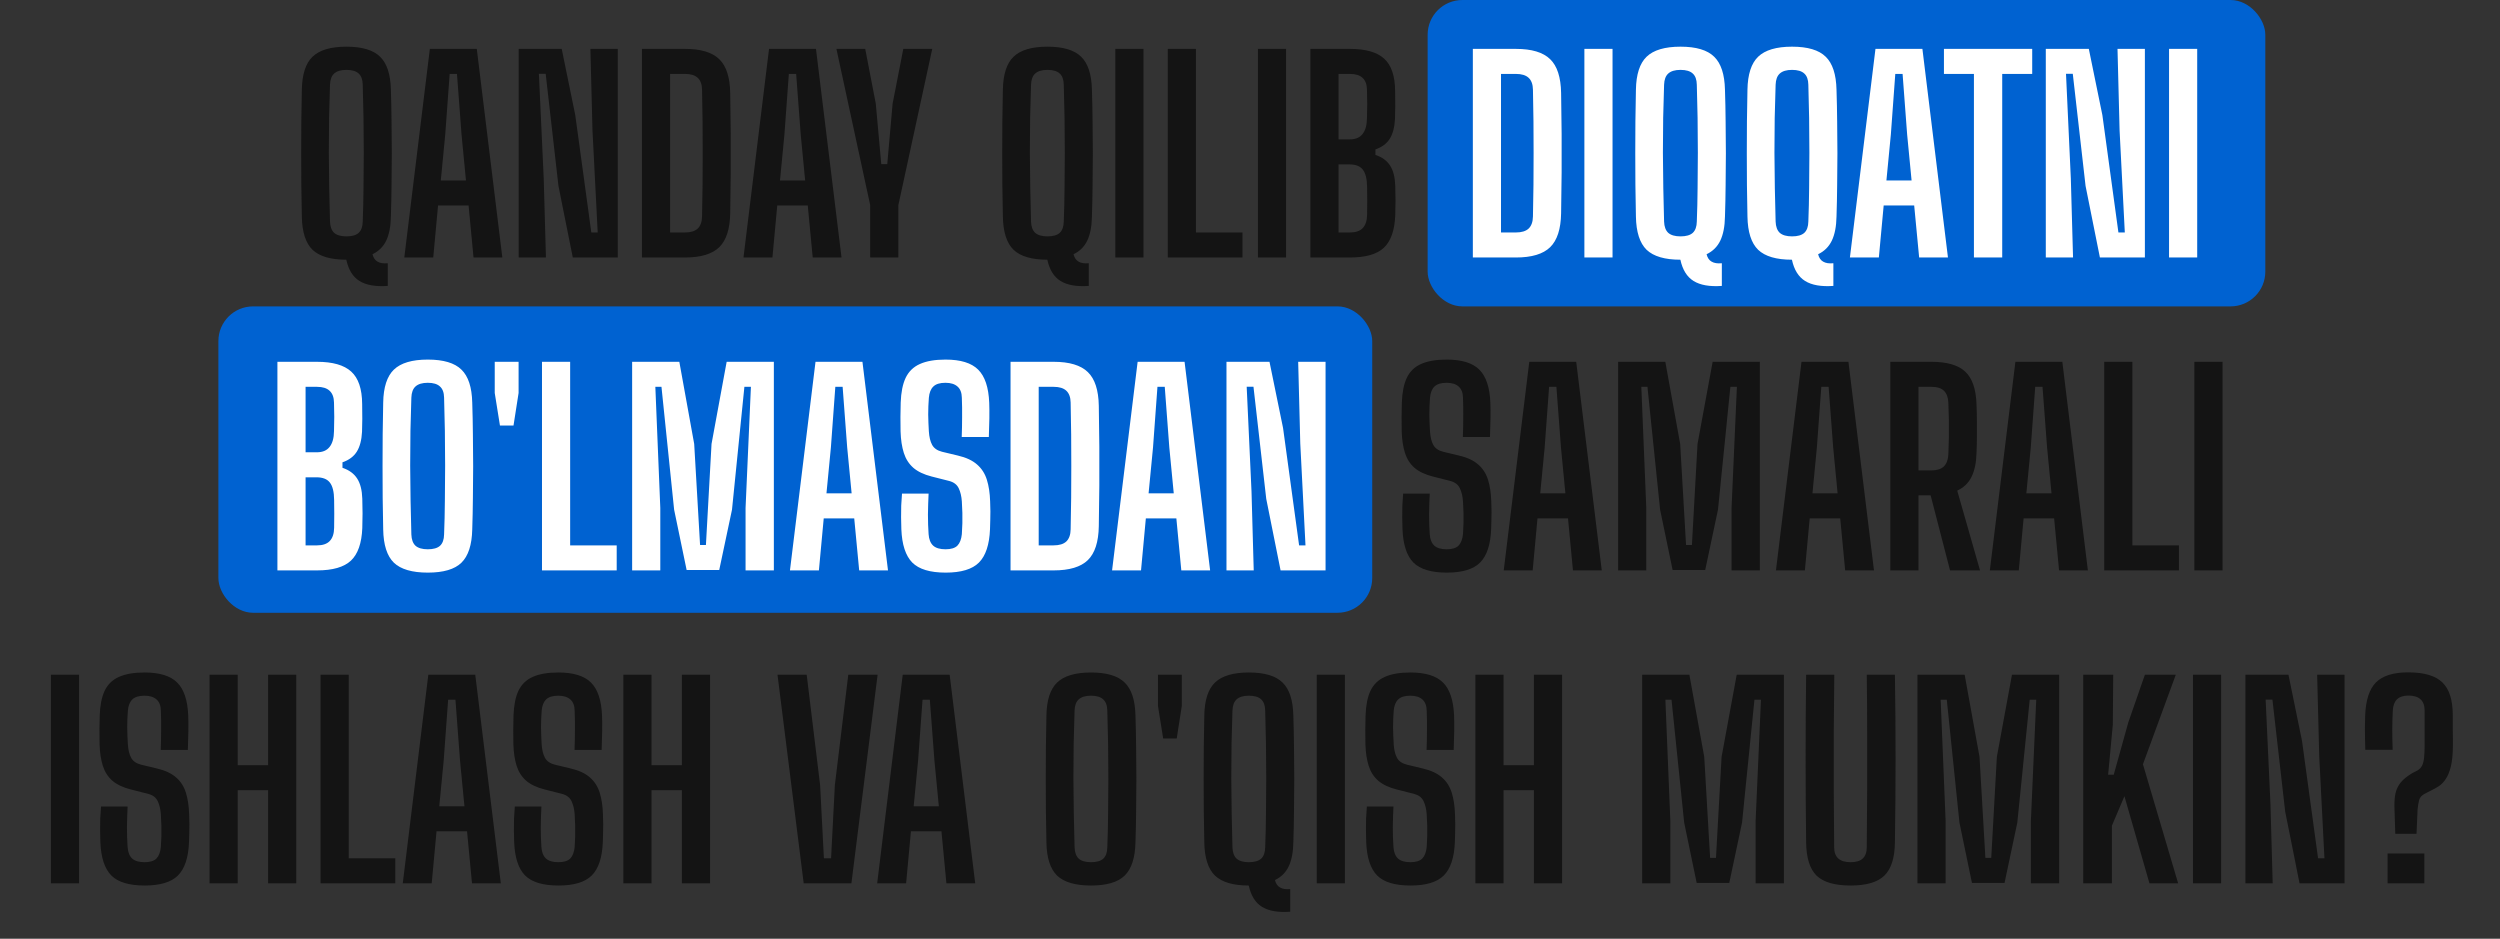 <?xml version="1.0" encoding="UTF-8"?> <svg xmlns="http://www.w3.org/2000/svg" width="767" height="288" viewBox="0 0 767 288" fill="none"><rect x="0" y="0" width="767" height="288" fill="#333333" stroke="none"/><rect x="438" width="257" height="94" rx="10.657" fill="#0062D1"></rect><rect x="67" y="94" width="354" height="94" rx="10.657" fill="#0062D1"></rect><path d="M118.964 87.72C115.231 87.987 112.337 87.48 110.284 86.2C108.257 84.947 106.911 82.773 106.244 79.68C101.471 79.68 98.017 78.667 95.884 76.64C93.777 74.587 92.684 71.187 92.604 66.44C92.524 63.24 92.471 60.013 92.444 56.76C92.417 53.507 92.404 50.253 92.404 47C92.404 43.72 92.417 40.467 92.444 37.24C92.471 33.987 92.524 30.747 92.604 27.52C92.684 22.8 93.777 19.427 95.884 17.4C98.017 15.347 101.484 14.32 106.284 14.32C111.084 14.32 114.524 15.347 116.604 17.4C118.711 19.427 119.817 22.8 119.924 27.52C120.031 30.773 120.097 34.027 120.124 37.28C120.177 40.533 120.204 43.787 120.204 47.04C120.204 50.293 120.177 53.547 120.124 56.8C120.097 60.027 120.031 63.24 119.924 66.44C119.871 69.48 119.391 71.947 118.484 73.84C117.577 75.707 116.177 77.093 114.284 78C114.551 79.093 115.071 79.853 115.844 80.28C116.617 80.733 117.657 80.893 118.964 80.76V87.72ZM106.284 72.52C107.991 72.52 109.244 72.16 110.044 71.44C110.844 70.693 111.257 69.533 111.284 67.96C111.417 64.653 111.497 61.227 111.524 57.68C111.577 54.107 111.604 50.507 111.604 46.88C111.604 43.253 111.577 39.68 111.524 36.16C111.471 32.64 111.391 29.253 111.284 26C111.257 24.427 110.844 23.28 110.044 22.56C109.244 21.813 107.991 21.44 106.284 21.44C104.604 21.44 103.351 21.813 102.524 22.56C101.724 23.28 101.297 24.427 101.244 26C101.137 29.253 101.044 32.64 100.964 36.16C100.911 39.68 100.884 43.253 100.884 46.88C100.911 50.507 100.951 54.107 101.004 57.68C101.057 61.227 101.137 64.653 101.244 67.96C101.297 69.533 101.724 70.693 102.524 71.44C103.351 72.16 104.604 72.52 106.284 72.52ZM124.038 79L131.878 15H146.278L154.118 79H145.278L143.758 63.04H134.398L132.918 79H124.038ZM135.238 55.36H142.958L141.598 41.28L140.198 22.68H137.958L136.598 41.28L135.238 55.36ZM159.134 79V15H172.334L176.494 35.32L181.414 71.32H183.374L181.774 40.04L181.134 15H189.534V79H175.734L171.334 57.04L167.414 22.64H165.334L166.814 54.76L167.494 79H159.134ZM196.947 79V15H210.187C215.013 15 218.507 16.053 220.667 18.16C222.827 20.24 223.947 23.693 224.027 28.52C224.107 32.92 224.16 37.093 224.187 41.04C224.213 44.987 224.213 48.947 224.187 52.92C224.16 56.867 224.107 61.04 224.027 65.44C223.947 70.267 222.827 73.733 220.667 75.84C218.507 77.947 215 79 210.147 79H196.947ZM205.587 71.32H210.147C211.907 71.32 213.213 70.92 214.067 70.12C214.92 69.293 215.36 68.053 215.387 66.4C215.467 63.147 215.52 59.907 215.547 56.68C215.573 53.427 215.587 50.187 215.587 46.96C215.587 43.733 215.573 40.507 215.547 37.28C215.52 34.027 215.467 30.773 215.387 27.52C215.36 25.893 214.92 24.68 214.067 23.88C213.213 23.08 211.92 22.68 210.187 22.68H205.587V71.32ZM228.1 79L235.94 15H250.34L258.18 79H249.34L247.82 63.04H238.46L236.98 79H228.1ZM239.3 55.36H247.02L245.66 41.28L244.26 22.68H242.02L240.66 41.28L239.3 55.36ZM266.972 79V63V62.92L256.612 15H265.452L268.692 31.8L270.372 50.36H272.212L273.852 31.8L277.132 15H286.012L275.612 62.96V63.04V79H266.972ZM334.042 87.72C330.309 87.987 327.416 87.48 325.362 86.2C323.336 84.947 321.989 82.773 321.322 79.68C316.549 79.68 313.096 78.667 310.962 76.64C308.856 74.587 307.762 71.187 307.682 66.44C307.602 63.24 307.549 60.013 307.522 56.76C307.496 53.507 307.482 50.253 307.482 47C307.482 43.72 307.496 40.467 307.522 37.24C307.549 33.987 307.602 30.747 307.682 27.52C307.762 22.8 308.856 19.427 310.962 17.4C313.096 15.347 316.562 14.32 321.362 14.32C326.162 14.32 329.602 15.347 331.682 17.4C333.789 19.427 334.896 22.8 335.002 27.52C335.109 30.773 335.176 34.027 335.202 37.28C335.256 40.533 335.282 43.787 335.282 47.04C335.282 50.293 335.256 53.547 335.202 56.8C335.176 60.027 335.109 63.24 335.002 66.44C334.949 69.48 334.469 71.947 333.562 73.84C332.656 75.707 331.256 77.093 329.362 78C329.629 79.093 330.149 79.853 330.922 80.28C331.696 80.733 332.736 80.893 334.042 80.76V87.72ZM321.362 72.52C323.069 72.52 324.322 72.16 325.122 71.44C325.922 70.693 326.336 69.533 326.362 67.96C326.496 64.653 326.576 61.227 326.602 57.68C326.656 54.107 326.682 50.507 326.682 46.88C326.682 43.253 326.656 39.68 326.602 36.16C326.549 32.64 326.469 29.253 326.362 26C326.336 24.427 325.922 23.28 325.122 22.56C324.322 21.813 323.069 21.44 321.362 21.44C319.682 21.44 318.429 21.813 317.602 22.56C316.802 23.28 316.376 24.427 316.322 26C316.216 29.253 316.122 32.64 316.042 36.16C315.989 39.68 315.962 43.253 315.962 46.88C315.989 50.507 316.029 54.107 316.082 57.68C316.136 61.227 316.216 64.653 316.322 67.96C316.376 69.533 316.802 70.693 317.602 71.44C318.429 72.16 319.682 72.52 321.362 72.52ZM342.181 79V15H350.821V79H342.181ZM358.275 79V15H366.915V71.32H381.195V79H358.275ZM385.931 79V15H394.571V79H385.931ZM402.025 79V15H414.185C418.985 15 422.478 16 424.665 18C426.878 20 427.998 23.32 428.025 27.96C428.051 29.667 428.065 31.2 428.065 32.56C428.065 33.893 428.038 35.2 427.985 36.48C427.851 39.04 427.318 41.067 426.385 42.56C425.451 44.053 423.985 45.147 421.985 45.84V47.52C424.038 48.213 425.545 49.32 426.505 50.84C427.465 52.333 427.985 54.387 428.065 57C428.118 58.627 428.145 60.133 428.145 61.52C428.145 62.88 428.118 64.387 428.065 66.04C427.878 70.653 426.718 73.973 424.585 76C422.451 78 418.985 79 414.185 79H402.025ZM410.665 71.32H414.185C415.918 71.32 417.211 70.88 418.065 70C418.945 69.093 419.398 67.733 419.425 65.92C419.451 64.427 419.465 63.013 419.465 61.68C419.465 60.32 419.451 58.893 419.425 57.4C419.398 54.893 418.958 53.107 418.105 52.04C417.278 50.973 415.918 50.44 414.025 50.44H410.665V71.32ZM410.665 42.76H414.145C415.878 42.76 417.171 42.213 418.025 41.12C418.905 40.027 419.358 38.413 419.385 36.28C419.438 34.733 419.465 33.267 419.465 31.88C419.465 30.493 419.438 29.04 419.385 27.52C419.358 25.893 418.905 24.68 418.025 23.88C417.171 23.08 415.891 22.68 414.185 22.68H410.665V42.76ZM443.884 175.68C439.111 175.68 435.698 174.653 433.644 172.6C431.591 170.52 430.471 167.107 430.284 162.36C430.258 161.107 430.231 159.893 430.204 158.72C430.204 157.52 430.218 156.32 430.244 155.12C430.298 153.92 430.378 152.693 430.484 151.44H438.644C438.538 153.573 438.471 155.707 438.444 157.84C438.444 159.973 438.511 161.987 438.644 163.88C438.751 165.453 439.218 166.627 440.044 167.4C440.871 168.147 442.138 168.52 443.844 168.52C445.524 168.52 446.738 168.147 447.484 167.4C448.231 166.627 448.684 165.453 448.844 163.88C448.924 162.68 448.978 161.56 449.004 160.52C449.031 159.48 449.031 158.427 449.004 157.36C448.978 156.293 448.924 155.12 448.844 153.84C448.738 152.267 448.418 150.92 447.884 149.8C447.351 148.68 446.378 147.933 444.964 147.56L439.604 146.2C437.204 145.587 435.324 144.693 433.964 143.52C432.604 142.32 431.631 140.8 431.044 138.96C430.458 137.12 430.124 134.92 430.044 132.36C430.018 130.92 430.004 129.453 430.004 127.96C430.031 126.467 430.058 124.987 430.084 123.52C430.191 120.373 430.698 117.84 431.604 115.92C432.538 113.973 433.991 112.56 435.964 111.68C437.964 110.773 440.591 110.32 443.844 110.32C448.458 110.32 451.791 111.347 453.844 113.4C455.924 115.453 457.058 118.84 457.244 123.56C457.298 124.867 457.311 126.48 457.284 128.4C457.258 130.293 457.204 132.187 457.124 134.08H448.804C448.884 132.08 448.924 130.08 448.924 128.08C448.951 126.053 448.924 124.04 448.844 122.04C448.818 120.493 448.378 119.347 447.524 118.6C446.671 117.827 445.431 117.44 443.804 117.44C442.098 117.44 440.858 117.827 440.084 118.6C439.311 119.347 438.858 120.493 438.724 122.04C438.591 123.747 438.524 125.467 438.524 127.2C438.551 128.933 438.618 130.653 438.724 132.36C438.831 134.067 439.164 135.44 439.724 136.48C440.284 137.52 441.298 138.227 442.764 138.6L447.604 139.76C450.138 140.347 452.111 141.267 453.524 142.52C454.938 143.747 455.938 145.307 456.524 147.2C457.111 149.067 457.444 151.28 457.524 153.84C457.578 154.96 457.604 155.973 457.604 156.88C457.604 157.787 457.591 158.68 457.564 159.56C457.538 160.413 457.511 161.347 457.484 162.36C457.298 167.107 456.164 170.52 454.084 172.6C452.031 174.653 448.631 175.68 443.884 175.68ZM461.343 175L469.183 111H483.582L491.423 175H482.583L481.063 159.04H471.703L470.223 175H461.343ZM472.543 151.36H480.262L478.903 137.28L477.503 118.68H475.263L473.903 137.28L472.543 151.36ZM496.439 175V111H510.919L515.479 136.2L517.279 167.2H519.079L520.799 136.2L525.439 111H539.919V175H531.239V155.84L532.879 118.68H530.879L527.079 156.36L523.159 174.88H513.159L509.319 156.36L505.439 118.68H503.559L505.079 155.84V175H496.439ZM544.858 175L552.698 111H567.098L574.938 175H566.098L564.578 159.04H555.218L553.738 175H544.858ZM556.058 151.36H563.778L562.418 137.28L561.018 118.68H558.778L557.418 137.28L556.058 151.36ZM579.954 175V111H592.554C597.328 111 600.781 112 602.914 114C605.074 116 606.234 119.32 606.394 123.96C606.474 125.907 606.514 127.693 606.514 129.32C606.541 130.92 606.541 132.507 606.514 134.08C606.514 135.627 606.474 137.267 606.394 139C606.314 142.013 605.794 144.467 604.834 146.36C603.901 148.227 602.448 149.613 600.474 150.52L607.474 175H598.274L592.314 151.96H588.594V175H579.954ZM588.594 144.32H592.514C594.248 144.32 595.528 143.92 596.354 143.12C597.208 142.293 597.674 141.067 597.754 139.44C597.834 137.733 597.888 135.987 597.914 134.2C597.941 132.387 597.941 130.587 597.914 128.8C597.888 126.987 597.834 125.227 597.754 123.52C597.674 121.893 597.221 120.68 596.394 119.88C595.568 119.08 594.288 118.68 592.554 118.68H588.594V144.32ZM610.483 175L618.323 111H632.723L640.563 175H631.723L630.203 159.04H620.843L619.363 175H610.483ZM621.683 151.36H629.403L628.043 137.28L626.643 118.68H624.403L623.043 137.28L621.683 151.36ZM645.579 175V111H654.219V167.32H668.499V175H645.579ZM673.236 175V111H681.876V175H673.236ZM15.618 271V207H24.258V271H15.618ZM44.392 271.68C39.619 271.68 36.206 270.653 34.152 268.6C32.099 266.52 30.979 263.107 30.792 258.36C30.765 257.107 30.739 255.893 30.712 254.72C30.712 253.52 30.726 252.32 30.752 251.12C30.805 249.92 30.886 248.693 30.992 247.44H39.152C39.045 249.573 38.979 251.707 38.952 253.84C38.952 255.973 39.019 257.987 39.152 259.88C39.259 261.453 39.725 262.627 40.552 263.4C41.379 264.147 42.645 264.52 44.352 264.52C46.032 264.52 47.245 264.147 47.992 263.4C48.739 262.627 49.192 261.453 49.352 259.88C49.432 258.68 49.486 257.56 49.512 256.52C49.539 255.48 49.539 254.427 49.512 253.36C49.486 252.293 49.432 251.12 49.352 249.84C49.245 248.267 48.925 246.92 48.392 245.8C47.859 244.68 46.886 243.933 45.472 243.56L40.112 242.2C37.712 241.587 35.832 240.693 34.472 239.52C33.112 238.32 32.139 236.8 31.552 234.96C30.965 233.12 30.632 230.92 30.552 228.36C30.526 226.92 30.512 225.453 30.512 223.96C30.539 222.467 30.566 220.987 30.592 219.52C30.699 216.373 31.206 213.84 32.112 211.92C33.045 209.973 34.499 208.56 36.472 207.68C38.472 206.773 41.099 206.32 44.352 206.32C48.965 206.32 52.299 207.347 54.352 209.4C56.432 211.453 57.566 214.84 57.752 219.56C57.806 220.867 57.819 222.48 57.792 224.4C57.766 226.293 57.712 228.187 57.632 230.08H49.312C49.392 228.08 49.432 226.08 49.432 224.08C49.459 222.053 49.432 220.04 49.352 218.04C49.325 216.493 48.886 215.347 48.032 214.6C47.179 213.827 45.939 213.44 44.312 213.44C42.605 213.44 41.365 213.827 40.592 214.6C39.819 215.347 39.365 216.493 39.232 218.04C39.099 219.747 39.032 221.467 39.032 223.2C39.059 224.933 39.126 226.653 39.232 228.36C39.339 230.067 39.672 231.44 40.232 232.48C40.792 233.52 41.806 234.227 43.272 234.6L48.112 235.76C50.645 236.347 52.619 237.267 54.032 238.52C55.446 239.747 56.446 241.307 57.032 243.2C57.619 245.067 57.952 247.28 58.032 249.84C58.086 250.96 58.112 251.973 58.112 252.88C58.112 253.787 58.099 254.68 58.072 255.56C58.045 256.413 58.019 257.347 57.992 258.36C57.806 263.107 56.672 266.52 54.592 268.6C52.539 270.653 49.139 271.68 44.392 271.68ZM64.29 271V207H72.93V234.76H82.25V207H90.89V271H82.25V242.44H72.93V271H64.29ZM98.353 271V207H106.993V263.32H121.273V271H98.353ZM123.569 271L131.409 207H145.809L153.649 271H144.809L143.289 255.04H133.929L132.449 271H123.569ZM134.769 247.36H142.489L141.129 233.28L139.729 214.68H137.489L136.129 233.28L134.769 247.36ZM171.345 271.68C166.572 271.68 163.159 270.653 161.105 268.6C159.052 266.52 157.932 263.107 157.745 258.36C157.719 257.107 157.692 255.893 157.665 254.72C157.665 253.52 157.679 252.32 157.705 251.12C157.759 249.92 157.839 248.693 157.945 247.44H166.105C165.999 249.573 165.932 251.707 165.905 253.84C165.905 255.973 165.972 257.987 166.105 259.88C166.212 261.453 166.679 262.627 167.505 263.4C168.332 264.147 169.599 264.52 171.305 264.52C172.985 264.52 174.199 264.147 174.945 263.4C175.692 262.627 176.145 261.453 176.305 259.88C176.385 258.68 176.439 257.56 176.465 256.52C176.492 255.48 176.492 254.427 176.465 253.36C176.439 252.293 176.385 251.12 176.305 249.84C176.199 248.267 175.879 246.92 175.345 245.8C174.812 244.68 173.839 243.933 172.425 243.56L167.065 242.2C164.665 241.587 162.785 240.693 161.425 239.52C160.065 238.32 159.092 236.8 158.505 234.96C157.919 233.12 157.585 230.92 157.505 228.36C157.479 226.92 157.465 225.453 157.465 223.96C157.492 222.467 157.519 220.987 157.545 219.52C157.652 216.373 158.159 213.84 159.065 211.92C159.999 209.973 161.452 208.56 163.425 207.68C165.425 206.773 168.052 206.32 171.305 206.32C175.919 206.32 179.252 207.347 181.305 209.4C183.385 211.453 184.519 214.84 184.705 219.56C184.759 220.867 184.772 222.48 184.745 224.4C184.719 226.293 184.665 228.187 184.585 230.08H176.265C176.345 228.08 176.385 226.08 176.385 224.08C176.412 222.053 176.385 220.04 176.305 218.04C176.279 216.493 175.839 215.347 174.985 214.6C174.132 213.827 172.892 213.44 171.265 213.44C169.559 213.44 168.319 213.827 167.545 214.6C166.772 215.347 166.319 216.493 166.185 218.04C166.052 219.747 165.985 221.467 165.985 223.2C166.012 224.933 166.079 226.653 166.185 228.36C166.292 230.067 166.625 231.44 167.185 232.48C167.745 233.52 168.759 234.227 170.225 234.6L175.065 235.76C177.599 236.347 179.572 237.267 180.985 238.52C182.399 239.747 183.399 241.307 183.985 243.2C184.572 245.067 184.905 247.28 184.985 249.84C185.039 250.96 185.065 251.973 185.065 252.88C185.065 253.787 185.052 254.68 185.025 255.56C184.999 256.413 184.972 257.347 184.945 258.36C184.759 263.107 183.625 266.52 181.545 268.6C179.492 270.653 176.092 271.68 171.345 271.68ZM191.243 271V207H199.883V234.76H209.203V207H217.843V271H209.203V242.44H199.883V271H191.243ZM246.573 271L238.533 207H247.493L251.613 240.88L252.773 263.32H254.973L256.133 240.88L260.253 207H269.253L261.213 271H246.573ZM269.116 271L276.956 207H291.356L299.196 271H290.356L288.836 255.04H279.476L277.996 271H269.116ZM280.316 247.36H288.036L286.676 233.28L285.276 214.68H283.036L281.676 233.28L280.316 247.36ZM334.722 271.68C329.922 271.68 326.455 270.667 324.322 268.64C322.215 266.587 321.122 263.187 321.042 258.44C320.962 255.24 320.908 252.013 320.882 248.76C320.855 245.507 320.842 242.253 320.842 239C320.842 235.72 320.855 232.467 320.882 229.24C320.908 225.987 320.962 222.747 321.042 219.52C321.122 214.8 322.215 211.427 324.322 209.4C326.455 207.347 329.922 206.32 334.722 206.32C339.522 206.32 342.962 207.347 345.042 209.4C347.148 211.427 348.255 214.8 348.362 219.52C348.468 222.773 348.535 226.027 348.562 229.28C348.615 232.533 348.642 235.787 348.642 239.04C348.642 242.293 348.615 245.547 348.562 248.8C348.535 252.027 348.468 255.24 348.362 258.44C348.255 263.187 347.148 266.587 345.042 268.64C342.962 270.667 339.522 271.68 334.722 271.68ZM334.722 264.52C336.428 264.52 337.682 264.16 338.482 263.44C339.282 262.693 339.695 261.533 339.722 259.96C339.855 256.653 339.935 253.227 339.962 249.68C340.015 246.107 340.042 242.507 340.042 238.88C340.042 235.253 340.015 231.68 339.962 228.16C339.908 224.64 339.828 221.253 339.722 218C339.695 216.427 339.268 215.28 338.442 214.56C337.642 213.813 336.402 213.44 334.722 213.44C333.042 213.44 331.788 213.813 330.962 214.56C330.162 215.28 329.735 216.427 329.682 218C329.575 221.253 329.482 224.64 329.402 228.16C329.348 231.68 329.322 235.253 329.322 238.88C329.348 242.507 329.388 246.107 329.442 249.68C329.495 253.227 329.575 256.653 329.682 259.96C329.735 261.533 330.162 262.693 330.962 263.44C331.788 264.16 333.042 264.52 334.722 264.52ZM356.86 226.56L355.26 216.56V207H362.58V216.56L361.02 226.56H356.86ZM395.839 279.72C392.106 279.987 389.212 279.48 387.159 278.2C385.132 276.947 383.786 274.773 383.119 271.68C378.346 271.68 374.892 270.667 372.759 268.64C370.652 266.587 369.559 263.187 369.479 258.44C369.399 255.24 369.346 252.013 369.319 248.76C369.292 245.507 369.279 242.253 369.279 239C369.279 235.72 369.292 232.467 369.319 229.24C369.346 225.987 369.399 222.747 369.479 219.52C369.559 214.8 370.652 211.427 372.759 209.4C374.892 207.347 378.359 206.32 383.159 206.32C387.959 206.32 391.399 207.347 393.479 209.4C395.586 211.427 396.692 214.8 396.799 219.52C396.906 222.773 396.972 226.027 396.999 229.28C397.052 232.533 397.079 235.787 397.079 239.04C397.079 242.293 397.052 245.547 396.999 248.8C396.972 252.027 396.906 255.24 396.799 258.44C396.746 261.48 396.266 263.947 395.359 265.84C394.452 267.707 393.052 269.093 391.159 270C391.426 271.093 391.946 271.853 392.719 272.28C393.492 272.733 394.532 272.893 395.839 272.76V279.72ZM383.159 264.52C384.866 264.52 386.119 264.16 386.919 263.44C387.719 262.693 388.132 261.533 388.159 259.96C388.292 256.653 388.372 253.227 388.399 249.68C388.452 246.107 388.479 242.507 388.479 238.88C388.479 235.253 388.452 231.68 388.399 228.16C388.346 224.64 388.266 221.253 388.159 218C388.132 216.427 387.719 215.28 386.919 214.56C386.119 213.813 384.866 213.44 383.159 213.44C381.479 213.44 380.226 213.813 379.399 214.56C378.599 215.28 378.172 216.427 378.119 218C378.012 221.253 377.919 224.64 377.839 228.16C377.786 231.68 377.759 235.253 377.759 238.88C377.786 242.507 377.826 246.107 377.879 249.68C377.932 253.227 378.012 256.653 378.119 259.96C378.172 261.533 378.599 262.693 379.399 263.44C380.226 264.16 381.479 264.52 383.159 264.52ZM403.978 271V207H412.618V271H403.978ZM432.752 271.68C427.978 271.68 424.565 270.653 422.512 268.6C420.458 266.52 419.338 263.107 419.152 258.36C419.125 257.107 419.098 255.893 419.072 254.72C419.072 253.52 419.085 252.32 419.112 251.12C419.165 249.92 419.245 248.693 419.352 247.44H427.512C427.405 249.573 427.338 251.707 427.312 253.84C427.312 255.973 427.378 257.987 427.512 259.88C427.618 261.453 428.085 262.627 428.912 263.4C429.738 264.147 431.005 264.52 432.712 264.52C434.392 264.52 435.605 264.147 436.352 263.4C437.098 262.627 437.552 261.453 437.712 259.88C437.792 258.68 437.845 257.56 437.872 256.52C437.898 255.48 437.898 254.427 437.872 253.36C437.845 252.293 437.792 251.12 437.712 249.84C437.605 248.267 437.285 246.92 436.752 245.8C436.218 244.68 435.245 243.933 433.832 243.56L428.472 242.2C426.072 241.587 424.192 240.693 422.832 239.52C421.472 238.32 420.498 236.8 419.912 234.96C419.325 233.12 418.992 230.92 418.912 228.36C418.885 226.92 418.872 225.453 418.872 223.96C418.898 222.467 418.925 220.987 418.952 219.52C419.058 216.373 419.565 213.84 420.472 211.92C421.405 209.973 422.858 208.56 424.832 207.68C426.832 206.773 429.458 206.32 432.712 206.32C437.325 206.32 440.658 207.347 442.712 209.4C444.792 211.453 445.925 214.84 446.112 219.56C446.165 220.867 446.178 222.48 446.152 224.4C446.125 226.293 446.072 228.187 445.992 230.08H437.672C437.752 228.08 437.792 226.08 437.792 224.08C437.818 222.053 437.792 220.04 437.712 218.04C437.685 216.493 437.245 215.347 436.392 214.6C435.538 213.827 434.298 213.44 432.672 213.44C430.965 213.44 429.725 213.827 428.952 214.6C428.178 215.347 427.725 216.493 427.592 218.04C427.458 219.747 427.392 221.467 427.392 223.2C427.418 224.933 427.485 226.653 427.592 228.36C427.698 230.067 428.032 231.44 428.592 232.48C429.152 233.52 430.165 234.227 431.632 234.6L436.472 235.76C439.005 236.347 440.978 237.267 442.392 238.52C443.805 239.747 444.805 241.307 445.392 243.2C445.978 245.067 446.312 247.28 446.392 249.84C446.445 250.96 446.472 251.973 446.472 252.88C446.472 253.787 446.458 254.68 446.432 255.56C446.405 256.413 446.378 257.347 446.352 258.36C446.165 263.107 445.032 266.52 442.952 268.6C440.898 270.653 437.498 271.68 432.752 271.68ZM452.65 271V207H461.29V234.76H470.61V207H479.25V271H470.61V242.44H461.29V271H452.65ZM503.822 271V207H518.302L522.862 232.2L524.662 263.2H526.462L528.182 232.2L532.822 207H547.302V271H538.622V251.84L540.262 214.68H538.262L534.462 252.36L530.542 270.88H520.542L516.702 252.36L512.822 214.68H510.942L512.462 251.84V271H503.822ZM567.761 271.68C562.908 271.68 559.428 270.667 557.321 268.64C555.241 266.587 554.174 263.187 554.121 258.44C554.014 249.907 553.961 241.333 553.961 232.72C553.961 224.08 554.014 215.507 554.121 207H562.761C562.681 212.68 562.628 218.52 562.601 224.52C562.574 230.493 562.574 236.48 562.601 242.48C562.628 248.453 562.668 254.28 562.721 259.96C562.721 261.48 563.148 262.627 564.001 263.4C564.854 264.147 566.108 264.52 567.761 264.52C569.441 264.52 570.681 264.147 571.481 263.4C572.308 262.627 572.721 261.48 572.721 259.96C572.774 254.28 572.814 248.453 572.841 242.48C572.868 236.48 572.868 230.493 572.841 224.52C572.841 218.52 572.801 212.68 572.721 207H581.361C581.494 215.507 581.561 224.08 581.561 232.72C581.561 241.333 581.494 249.907 581.361 258.44C581.308 263.187 580.228 266.587 578.121 268.64C576.041 270.667 572.588 271.68 567.761 271.68ZM588.275 271V207H602.755L607.315 232.2L609.115 263.2H610.915L612.635 232.2L617.275 207H631.755V271H623.075V251.84L624.715 214.68H622.715L618.915 252.36L614.995 270.88H604.995L601.155 252.36L597.275 214.68H595.395L596.915 251.84V271H588.275ZM639.134 271V207H648.334L648.214 222.32L646.774 237.68H648.494L652.974 221.6L658.054 207H667.534L657.454 234.48L668.254 271H659.454L651.774 244.28L647.934 253.32V271H639.134ZM672.806 271V207H681.446V271H672.806ZM688.9 271V207H702.1L706.26 227.32L711.18 263.32H713.14L711.54 232.04L710.9 207H719.3V271H705.5L701.1 249.04L697.18 214.64H695.1L696.58 246.76L697.26 271H688.9ZM734.872 255.8L734.632 248.36C734.552 246.44 734.646 244.813 734.912 243.48C735.206 242.147 735.766 240.987 736.592 240C737.419 239.013 738.606 238.067 740.152 237.16L741.632 236.4C742.299 236.027 742.792 235.507 743.112 234.84C743.432 234.173 743.632 233.347 743.712 232.36C743.819 231.347 743.872 230.187 743.872 228.88V218C743.872 216.453 743.459 215.307 742.632 214.56C741.806 213.787 740.566 213.4 738.912 213.4C737.366 213.4 736.192 213.787 735.392 214.56C734.619 215.307 734.192 216.453 734.112 218C734.006 220.027 733.952 222.04 733.952 224.04C733.952 226.04 733.992 228.04 734.072 230.04H725.672C725.646 228.973 725.619 227.867 725.592 226.72C725.592 225.547 725.579 224.36 725.552 223.16C725.552 221.933 725.579 220.72 725.632 219.52C725.819 214.773 726.926 211.387 728.952 209.36C731.006 207.307 734.299 206.28 738.832 206.28C743.712 206.28 747.206 207.307 749.312 209.36C751.446 211.387 752.512 214.76 752.512 219.48C752.512 221.267 752.512 222.72 752.512 223.84C752.539 224.96 752.552 225.907 752.552 226.68C752.552 227.427 752.552 228.16 752.552 228.88C752.526 231.467 752.312 233.573 751.912 235.2C751.512 236.8 750.992 238.067 750.352 239C749.739 239.933 749.032 240.667 748.232 241.2C747.432 241.707 746.619 242.16 745.792 242.56L744.072 243.44C743.006 243.947 742.366 244.667 742.152 245.6C741.939 246.533 741.792 247.467 741.712 248.4L741.392 255.8H734.872ZM732.512 271V261.84H743.792V271H732.512Z" fill="#141414"></path><path d="M451.868 79V15H465.108C469.935 15 473.428 16.053 475.588 18.16C477.748 20.24 478.868 23.693 478.948 28.52C479.028 32.92 479.082 37.093 479.108 41.04C479.135 44.987 479.135 48.947 479.108 52.92C479.082 56.867 479.028 61.04 478.948 65.44C478.868 70.267 477.748 73.733 475.588 75.84C473.428 77.947 469.922 79 465.068 79H451.868ZM460.508 71.32H465.068C466.828 71.32 468.135 70.92 468.988 70.12C469.842 69.293 470.282 68.053 470.308 66.4C470.388 63.147 470.442 59.907 470.468 56.68C470.495 53.427 470.508 50.187 470.508 46.96C470.508 43.733 470.495 40.507 470.468 37.28C470.442 34.027 470.388 30.773 470.308 27.52C470.282 25.893 469.842 24.68 468.988 23.88C468.135 23.08 466.842 22.68 465.108 22.68H460.508V71.32ZM486.087 79V15H494.727V79H486.087ZM528.261 87.72C524.528 87.987 521.634 87.48 519.581 86.2C517.554 84.947 516.208 82.773 515.541 79.68C510.768 79.68 507.314 78.667 505.181 76.64C503.074 74.587 501.981 71.187 501.901 66.44C501.821 63.24 501.768 60.013 501.741 56.76C501.714 53.507 501.701 50.253 501.701 47C501.701 43.72 501.714 40.467 501.741 37.24C501.768 33.987 501.821 30.747 501.901 27.52C501.981 22.8 503.074 19.427 505.181 17.4C507.314 15.347 510.781 14.32 515.581 14.32C520.381 14.32 523.821 15.347 525.901 17.4C528.008 19.427 529.114 22.8 529.221 27.52C529.328 30.773 529.394 34.027 529.421 37.28C529.474 40.533 529.501 43.787 529.501 47.04C529.501 50.293 529.474 53.547 529.421 56.8C529.394 60.027 529.328 63.24 529.221 66.44C529.168 69.48 528.688 71.947 527.781 73.84C526.874 75.707 525.474 77.093 523.581 78C523.848 79.093 524.368 79.853 525.141 80.28C525.914 80.733 526.954 80.893 528.261 80.76V87.72ZM515.581 72.52C517.288 72.52 518.541 72.16 519.341 71.44C520.141 70.693 520.554 69.533 520.581 67.96C520.714 64.653 520.794 61.227 520.821 57.68C520.874 54.107 520.901 50.507 520.901 46.88C520.901 43.253 520.874 39.68 520.821 36.16C520.768 32.64 520.688 29.253 520.581 26C520.554 24.427 520.141 23.28 519.341 22.56C518.541 21.813 517.288 21.44 515.581 21.44C513.901 21.44 512.648 21.813 511.821 22.56C511.021 23.28 510.594 24.427 510.541 26C510.434 29.253 510.341 32.64 510.261 36.16C510.208 39.68 510.181 43.253 510.181 46.88C510.208 50.507 510.248 54.107 510.301 57.68C510.354 61.227 510.434 64.653 510.541 67.96C510.594 69.533 511.021 70.693 511.821 71.44C512.648 72.16 513.901 72.52 515.581 72.52ZM562.48 87.72C558.746 87.987 555.853 87.48 553.8 86.2C551.773 84.947 550.426 82.773 549.76 79.68C544.986 79.68 541.533 78.667 539.4 76.64C537.293 74.587 536.2 71.187 536.12 66.44C536.04 63.24 535.986 60.013 535.96 56.76C535.933 53.507 535.92 50.253 535.92 47C535.92 43.72 535.933 40.467 535.96 37.24C535.986 33.987 536.04 30.747 536.12 27.52C536.2 22.8 537.293 19.427 539.4 17.4C541.533 15.347 545 14.32 549.8 14.32C554.6 14.32 558.04 15.347 560.12 17.4C562.226 19.427 563.333 22.8 563.44 27.52C563.546 30.773 563.613 34.027 563.64 37.28C563.693 40.533 563.72 43.787 563.72 47.04C563.72 50.293 563.693 53.547 563.64 56.8C563.613 60.027 563.546 63.24 563.44 66.44C563.386 69.48 562.906 71.947 562 73.84C561.093 75.707 559.693 77.093 557.8 78C558.066 79.093 558.586 79.853 559.36 80.28C560.133 80.733 561.173 80.893 562.48 80.76V87.72ZM549.8 72.52C551.506 72.52 552.76 72.16 553.56 71.44C554.36 70.693 554.773 69.533 554.8 67.96C554.933 64.653 555.013 61.227 555.04 57.68C555.093 54.107 555.12 50.507 555.12 46.88C555.12 43.253 555.093 39.68 555.04 36.16C554.986 32.64 554.906 29.253 554.8 26C554.773 24.427 554.36 23.28 553.56 22.56C552.76 21.813 551.506 21.44 549.8 21.44C548.12 21.44 546.866 21.813 546.04 22.56C545.24 23.28 544.813 24.427 544.76 26C544.653 29.253 544.56 32.64 544.48 36.16C544.426 39.68 544.4 43.253 544.4 46.88C544.426 50.507 544.466 54.107 544.52 57.68C544.573 61.227 544.653 64.653 544.76 67.96C544.813 69.533 545.24 70.693 546.04 71.44C546.866 72.16 548.12 72.52 549.8 72.52ZM567.553 79L575.393 15H589.793L597.633 79H588.793L587.273 63.04H577.913L576.433 79H567.553ZM578.753 55.36H586.473L585.113 41.28L583.713 22.68H581.473L580.113 41.28L578.753 55.36ZM605.601 79V22.68H596.401V15H623.481V22.68H614.281V79H605.601ZM627.65 79V15H640.85L645.01 35.32L649.93 71.32H651.89L650.29 40.04L649.65 15H658.05V79H644.25L639.85 57.04L635.93 22.64H633.85L635.33 54.76L636.01 79H627.65ZM665.462 79V15H674.102V79H665.462ZM85.111 175V111H97.271C102.071 111 105.564 112 107.751 114C109.964 116 111.084 119.32 111.111 123.96C111.137 125.667 111.151 127.2 111.151 128.56C111.151 129.893 111.124 131.2 111.071 132.48C110.937 135.04 110.404 137.067 109.471 138.56C108.537 140.053 107.071 141.147 105.071 141.84V143.52C107.124 144.213 108.631 145.32 109.591 146.84C110.551 148.333 111.071 150.387 111.151 153C111.204 154.627 111.231 156.133 111.231 157.52C111.231 158.88 111.204 160.387 111.151 162.04C110.964 166.653 109.804 169.973 107.671 172C105.537 174 102.071 175 97.271 175H85.111ZM93.751 167.32H97.271C99.004 167.32 100.297 166.88 101.151 166C102.031 165.093 102.484 163.733 102.511 161.92C102.537 160.427 102.551 159.013 102.551 157.68C102.551 156.32 102.537 154.893 102.511 153.4C102.484 150.893 102.044 149.107 101.191 148.04C100.364 146.973 99.004 146.44 97.111 146.44H93.751V167.32ZM93.751 138.76H97.231C98.964 138.76 100.257 138.213 101.111 137.12C101.991 136.027 102.444 134.413 102.471 132.28C102.524 130.733 102.551 129.267 102.551 127.88C102.551 126.493 102.524 125.04 102.471 123.52C102.444 121.893 101.991 120.68 101.111 119.88C100.257 119.08 98.977 118.68 97.271 118.68H93.751V138.76ZM131.245 175.68C126.445 175.68 122.978 174.667 120.845 172.64C118.738 170.587 117.645 167.187 117.565 162.44C117.485 159.24 117.432 156.013 117.405 152.76C117.378 149.507 117.365 146.253 117.365 143C117.365 139.72 117.378 136.467 117.405 133.24C117.432 129.987 117.485 126.747 117.565 123.52C117.645 118.8 118.738 115.427 120.845 113.4C122.978 111.347 126.445 110.32 131.245 110.32C136.045 110.32 139.485 111.347 141.565 113.4C143.672 115.427 144.778 118.8 144.885 123.52C144.992 126.773 145.058 130.027 145.085 133.28C145.138 136.533 145.165 139.787 145.165 143.04C145.165 146.293 145.138 149.547 145.085 152.8C145.058 156.027 144.992 159.24 144.885 162.44C144.778 167.187 143.672 170.587 141.565 172.64C139.485 174.667 136.045 175.68 131.245 175.68ZM131.245 168.52C132.952 168.52 134.205 168.16 135.005 167.44C135.805 166.693 136.218 165.533 136.245 163.96C136.378 160.653 136.458 157.227 136.485 153.68C136.538 150.107 136.565 146.507 136.565 142.88C136.565 139.253 136.538 135.68 136.485 132.16C136.432 128.64 136.352 125.253 136.245 122C136.218 120.427 135.792 119.28 134.965 118.56C134.165 117.813 132.925 117.44 131.245 117.44C129.565 117.44 128.312 117.813 127.485 118.56C126.685 119.28 126.258 120.427 126.205 122C126.098 125.253 126.005 128.64 125.925 132.16C125.872 135.68 125.845 139.253 125.845 142.88C125.872 146.507 125.912 150.107 125.965 153.68C126.018 157.227 126.098 160.653 126.205 163.96C126.258 165.533 126.685 166.693 127.485 167.44C128.312 168.16 129.565 168.52 131.245 168.52ZM153.384 130.56L151.784 120.56V111H159.104V120.56L157.544 130.56H153.384ZM166.283 175V111H174.923V167.32H189.203V175H166.283ZM193.939 175V111H208.419L212.979 136.2L214.779 167.2H216.579L218.299 136.2L222.939 111H237.419V175H228.739V155.84L230.379 118.68H228.379L224.579 156.36L220.659 174.88H210.659L206.819 156.36L202.939 118.68H201.059L202.579 155.84V175H193.939ZM242.358 175L250.198 111H264.598L272.438 175H263.598L262.078 159.04H252.718L251.238 175H242.358ZM253.558 151.36H261.278L259.918 137.28L258.518 118.68H256.278L254.918 137.28L253.558 151.36ZM290.134 175.68C285.361 175.68 281.948 174.653 279.894 172.6C277.841 170.52 276.721 167.107 276.534 162.36C276.508 161.107 276.481 159.893 276.454 158.72C276.454 157.52 276.468 156.32 276.494 155.12C276.548 153.92 276.628 152.693 276.734 151.44H284.894C284.788 153.573 284.721 155.707 284.694 157.84C284.694 159.973 284.761 161.987 284.894 163.88C285.001 165.453 285.468 166.627 286.294 167.4C287.121 168.147 288.388 168.52 290.094 168.52C291.774 168.52 292.988 168.147 293.734 167.4C294.481 166.627 294.934 165.453 295.094 163.88C295.174 162.68 295.228 161.56 295.254 160.52C295.281 159.48 295.281 158.427 295.254 157.36C295.228 156.293 295.174 155.12 295.094 153.84C294.988 152.267 294.668 150.92 294.134 149.8C293.601 148.68 292.628 147.933 291.214 147.56L285.854 146.2C283.454 145.587 281.574 144.693 280.214 143.52C278.854 142.32 277.881 140.8 277.294 138.96C276.708 137.12 276.374 134.92 276.294 132.36C276.268 130.92 276.254 129.453 276.254 127.96C276.281 126.467 276.308 124.987 276.334 123.52C276.441 120.373 276.948 117.84 277.854 115.92C278.788 113.973 280.241 112.56 282.214 111.68C284.214 110.773 286.841 110.32 290.094 110.32C294.708 110.32 298.041 111.347 300.094 113.4C302.174 115.453 303.308 118.84 303.494 123.56C303.548 124.867 303.561 126.48 303.534 128.4C303.508 130.293 303.454 132.187 303.374 134.08H295.054C295.134 132.08 295.174 130.08 295.174 128.08C295.201 126.053 295.174 124.04 295.094 122.04C295.068 120.493 294.628 119.347 293.774 118.6C292.921 117.827 291.681 117.44 290.054 117.44C288.348 117.44 287.108 117.827 286.334 118.6C285.561 119.347 285.108 120.493 284.974 122.04C284.841 123.747 284.774 125.467 284.774 127.2C284.801 128.933 284.868 130.653 284.974 132.36C285.081 134.067 285.414 135.44 285.974 136.48C286.534 137.52 287.548 138.227 289.014 138.6L293.854 139.76C296.388 140.347 298.361 141.267 299.774 142.52C301.188 143.747 302.188 145.307 302.774 147.2C303.361 149.067 303.694 151.28 303.774 153.84C303.828 154.96 303.854 155.973 303.854 156.88C303.854 157.787 303.841 158.68 303.814 159.56C303.788 160.413 303.761 161.347 303.734 162.36C303.548 167.107 302.414 170.52 300.334 172.6C298.281 174.653 294.881 175.68 290.134 175.68ZM310.033 175V111H323.273C328.099 111 331.593 112.053 333.753 114.16C335.913 116.24 337.033 119.693 337.113 124.52C337.193 128.92 337.246 133.093 337.273 137.04C337.299 140.987 337.299 144.947 337.273 148.92C337.246 152.867 337.193 157.04 337.113 161.44C337.033 166.267 335.913 169.733 333.753 171.84C331.593 173.947 328.086 175 323.233 175H310.033ZM318.673 167.32H323.233C324.993 167.32 326.299 166.92 327.153 166.12C328.006 165.293 328.446 164.053 328.473 162.4C328.553 159.147 328.606 155.907 328.633 152.68C328.659 149.427 328.673 146.187 328.673 142.96C328.673 139.733 328.659 136.507 328.633 133.28C328.606 130.027 328.553 126.773 328.473 123.52C328.446 121.893 328.006 120.68 327.153 119.88C326.299 119.08 325.006 118.68 323.273 118.68H318.673V167.32ZM341.186 175L349.026 111H363.426L371.266 175H362.426L360.906 159.04H351.546L350.066 175H341.186ZM352.386 151.36H360.106L358.746 137.28L357.346 118.68H355.106L353.746 137.28L352.386 151.36ZM376.283 175V111H389.483L393.643 131.32L398.563 167.32H400.523L398.923 136.04L398.283 111H406.683V175H392.883L388.483 153.04L384.563 118.64H382.483L383.963 150.76L384.643 175H376.283Z" fill="white"></path></svg> 